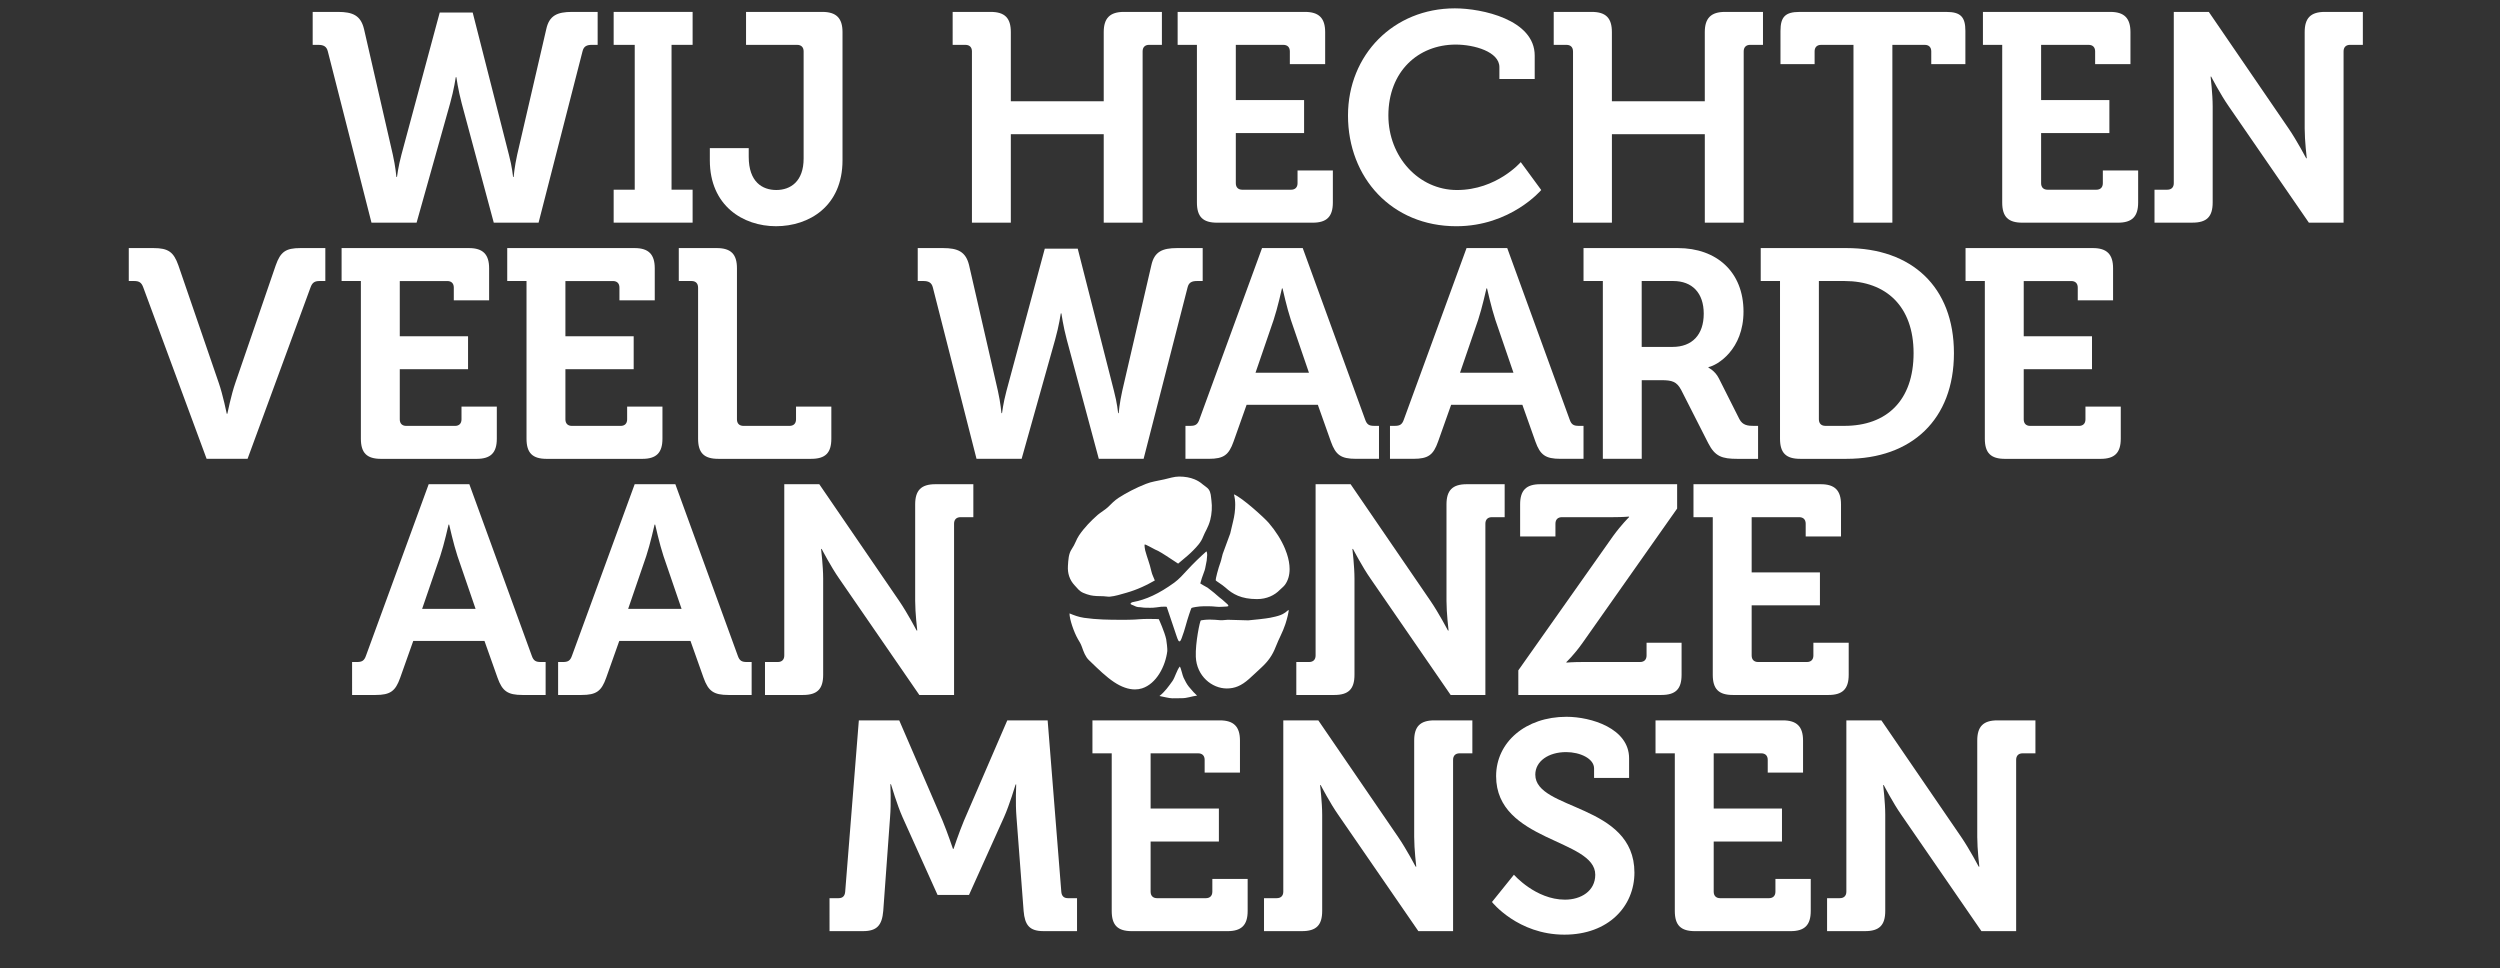 <?xml version="1.0" encoding="utf-8"?>
<!-- Generator: Adobe Illustrator 26.0.1, SVG Export Plug-In . SVG Version: 6.00 Build 0)  -->
<svg version="1.1" id="Layer_1" xmlns="http://www.w3.org/2000/svg" xmlns:xlink="http://www.w3.org/1999/xlink" x="0px" y="0px"
	 viewBox="0 0 1259.98 487.85" style="enable-background:new 0 0 1259.98 487.85;" xml:space="preserve">
<rect x="0" y="0" width="1259.98" height="487.85" fill="#333333" stroke="none"/>
<style type="text/css">
	.st0{fill:#FFFFFF;}
</style>
<g>
	<path class="st0" d="M72.23,144.92c-0.9-2.54-2.09-3.29-4.64-3.29H64.9v-16.6h12.42c7.48,0,10.17,1.94,12.57,8.68l20.35,59.24
		c2.09,5.98,4.04,15.56,4.04,15.56h0.3c0,0,1.94-9.57,4.04-15.56l20.35-59.24c2.39-6.73,4.94-8.68,12.42-8.68h12.57v16.6h-2.84
		c-2.54,0-3.74,0.75-4.64,3.29l-31.71,86.32h-20.64L72.23,144.92z"/>
	<path class="st0" d="M181.88,141.63h-9.72v-16.6h64.18c7.03,0,10.17,3.14,10.17,10.17v16.16h-17.8v-6.43c0-2.09-1.2-3.29-3.29-3.29
		h-23.94v27.83h34.41v16.61h-34.41v25.28c0,2.09,1.2,3.29,3.29,3.29h24.53c2.09,0,3.29-1.2,3.29-3.29v-6.43h17.8v16.16
		c0,7.18-3.14,10.17-10.17,10.17h-48.17c-7.18,0-10.17-2.99-10.17-10.17V141.63z"/>
	<path class="st0" d="M265.36,141.63h-9.72v-16.6h64.18c7.03,0,10.17,3.14,10.17,10.17v16.16h-17.8v-6.43c0-2.09-1.2-3.29-3.29-3.29
		h-23.94v27.83h34.41v16.61h-34.41v25.28c0,2.09,1.2,3.29,3.29,3.29h24.53c2.09,0,3.29-1.2,3.29-3.29v-6.43h17.8v16.16
		c0,7.18-3.14,10.17-10.17,10.17h-48.17c-7.18,0-10.17-2.99-10.17-10.17V141.63z"/>
	<path class="st0" d="M351.82,144.92c0-2.09-1.2-3.29-3.29-3.29h-6.43v-16.6h19.15c7.18,0,10.17,3.14,10.17,10.17v76.15
		c0,2.09,1.2,3.29,3.29,3.29h23.19c2.09,0,3.29-1.2,3.29-3.29v-6.43h17.8v16.16c0,7.18-2.99,10.17-10.17,10.17H362
		c-7.18,0-10.17-2.99-10.17-10.17V144.92z"/>
	<path class="st0" d="M470.16,144.92c-0.6-2.54-2.24-3.29-4.79-3.29h-2.84v-16.6h12.72c7.48,0,11.52,1.79,13.17,8.68l14.51,63.28
		c1.35,5.98,1.79,11.22,1.79,11.22h0.3c0,0,0.6-5.09,2.24-11.22l19.3-71.66h16.61l18.25,71.66c1.65,6.13,2.09,11.22,2.09,11.22h0.3
		c0,0,0.45-5.24,1.8-11.22l14.66-63.28c1.5-6.88,5.54-8.68,13.01-8.68h12.87v16.6h-2.84c-2.69,0-4.19,0.75-4.79,3.29l-22.14,86.32
		h-22.59l-16.16-60.14c-1.8-6.73-2.69-13.16-2.69-13.16h-0.3c0,0-0.9,6.28-2.84,13.16l-16.9,60.14h-22.74L470.16,144.92z"/>
	<path class="st0" d="M597.47,214.63h2.39c2.54,0,3.74-0.6,4.64-3.29l31.56-86.32h20.5l31.42,86.32c0.9,2.69,2.09,3.29,4.64,3.29
		H695v16.61h-11.67c-7.48,0-10.17-1.94-12.57-8.68l-6.58-18.55h-35.9l-6.58,18.55c-2.39,6.73-4.94,8.68-12.42,8.68h-11.82V214.63z
		 M659.7,187.85l-9.12-26.63c-1.95-5.83-4.19-15.86-4.19-15.86h-0.3c0,0-2.24,10.02-4.19,15.86l-9.13,26.63H659.7z"/>
	<path class="st0" d="M700.54,214.63h2.39c2.54,0,3.74-0.6,4.64-3.29l31.56-86.32h20.5l31.42,86.32c0.9,2.69,2.09,3.29,4.64,3.29
		h2.39v16.61h-11.67c-7.48,0-10.17-1.94-12.57-8.68l-6.58-18.55h-35.9l-6.58,18.55c-2.39,6.73-4.94,8.68-12.42,8.68h-11.82V214.63z
		 M762.77,187.85l-9.12-26.63c-1.95-5.83-4.19-15.86-4.19-15.86h-0.3c0,0-2.24,10.02-4.19,15.86l-9.13,26.63H762.77z"/>
	<path class="st0" d="M807.8,141.63h-9.72v-16.6h47.57c19.45,0,33.06,11.97,33.06,32.01c0,19.15-13.16,27.08-17.65,27.98v0.3
		c0,0,3.29,1.5,5.24,5.39l10.32,20.5c1.65,3.14,4.19,3.44,7.48,3.44h1.95v16.61h-10.32c-7.93,0-11.37-1.2-14.81-7.93l-13.61-26.78
		c-2.24-4.19-4.49-4.94-10.02-4.94h-9.87v39.64h-19.6V141.63z M842.96,174.84c9.87,0,15.71-6.13,15.71-16.75
		c0-10.47-5.83-16.46-15.41-16.46H827.4v33.21H842.96z"/>
	<path class="st0" d="M897.11,141.63h-9.72v-16.6h43.23c32.76,0,54.15,19.45,54.15,52.96c0,33.51-21.39,53.26-54.15,53.26h-23.34
		c-7.18,0-10.17-2.99-10.17-10.17V141.63z M920,214.63h9.57c21.24,0,34.86-12.72,34.86-36.65c0-23.64-13.91-36.35-34.86-36.35
		h-12.87v69.71C916.71,213.43,917.91,214.63,920,214.63z"/>
	<path class="st0" d="M1000.34,141.63h-9.72v-16.6h64.18c7.03,0,10.17,3.14,10.17,10.17v16.16h-17.8v-6.43
		c0-2.09-1.2-3.29-3.29-3.29h-23.94v27.83h34.41v16.61h-34.41v25.28c0,2.09,1.2,3.29,3.29,3.29h24.53c2.09,0,3.29-1.2,3.29-3.29
		v-6.43h17.8v16.16c0,7.18-3.14,10.17-10.17,10.17h-48.17c-7.18,0-10.17-2.99-10.17-10.17V141.63z"/>
</g>
<g>
	<path class="st0" d="M177.46,333.65h2.39c2.54,0,3.74-0.6,4.64-3.29l31.56-86.32h20.49l31.42,86.32c0.9,2.69,2.09,3.29,4.64,3.29
		h2.39v16.61h-11.67c-7.48,0-10.17-1.94-12.57-8.68l-6.58-18.55h-35.9l-6.58,18.55c-2.39,6.73-4.94,8.68-12.42,8.68h-11.82V333.65z
		 M239.69,306.87l-9.13-26.63c-1.94-5.83-4.19-15.86-4.19-15.86h-0.3c0,0-2.24,10.02-4.19,15.86l-9.13,26.63H239.69z"/>
	<path class="st0" d="M281.28,333.65h2.39c2.54,0,3.74-0.6,4.64-3.29l31.56-86.32h20.5l31.42,86.32c0.9,2.69,2.09,3.29,4.64,3.29
		h2.39v16.61h-11.67c-7.48,0-10.17-1.94-12.57-8.68L348,323.03h-35.9l-6.58,18.55c-2.39,6.73-4.94,8.68-12.42,8.68h-11.82V333.65z
		 M343.51,306.87l-9.12-26.63c-1.95-5.83-4.19-15.86-4.19-15.86h-0.3c0,0-2.24,10.02-4.19,15.86l-9.13,26.63H343.51z"/>
	<path class="st0" d="M385.55,333.65h6.43c2.09,0,3.29-1.2,3.29-3.29v-86.32h17.65l40.24,58.79c4.19,6.13,8.83,14.96,8.83,14.96h0.3
		c0,0-1.05-8.83-1.05-14.96v-48.62c0-7.03,2.99-10.17,10.17-10.17h19.15v16.61h-6.43c-2.09,0-3.29,1.2-3.29,3.29v86.32h-17.5
		l-40.39-58.64c-4.19-5.98-8.83-14.96-8.83-14.96h-0.3c0,0,1.05,8.83,1.05,14.96v48.47c0,7.18-2.99,10.17-10.17,10.17h-19.15V333.65
		z"/>
	<path class="st0" d="M653.33,333.65h6.43c2.09,0,3.29-1.2,3.29-3.29v-86.32h17.65l40.24,58.79c4.19,6.13,8.83,14.96,8.83,14.96h0.3
		c0,0-1.05-8.83-1.05-14.96v-48.62c0-7.03,2.99-10.17,10.17-10.17h19.15v16.61h-6.43c-2.09,0-3.29,1.2-3.29,3.29v86.32h-17.5
		l-40.39-58.64c-4.19-5.98-8.83-14.96-8.83-14.96h-0.3c0,0,1.05,8.83,1.05,14.96v48.47c0,7.18-2.99,10.17-10.17,10.17h-19.15V333.65
		z"/>
	<path class="st0" d="M765.23,337.84l47.72-67.62c4.34-5.98,8.08-9.57,8.08-9.57v-0.3c0,0-3.14,0.3-8.08,0.3h-25.73
		c-2.09,0-3.29,1.2-3.29,3.29v6.43h-17.8v-16.16c0-7.03,2.99-10.17,10.17-10.17h68.96v12.27l-47.72,67.77
		c-4.34,6.13-8.08,9.57-8.08,9.57v0.3c0,0,3.14-0.3,8.08-0.3h29.02c2.09,0,3.29-1.2,3.29-3.29v-6.43h17.65v16.16
		c0,7.18-2.99,10.17-10.17,10.17h-72.11V337.84z"/>
	<path class="st0" d="M863.22,260.65h-9.72v-16.61h64.18c7.03,0,10.17,3.14,10.17,10.17v16.16h-17.8v-6.43
		c0-2.09-1.2-3.29-3.29-3.29h-23.94v27.83h34.41v16.6h-34.41v25.28c0,2.09,1.2,3.29,3.29,3.29h24.53c2.09,0,3.29-1.2,3.29-3.29
		v-6.43h17.8v16.16c0,7.18-3.14,10.17-10.17,10.17h-48.17c-7.18,0-10.17-2.99-10.17-10.17V260.65z"/>
</g>
<g>
	<path class="st0" d="M165.22,25.9c-0.6-2.54-2.24-3.29-4.79-3.29h-2.84V6h12.72c7.48,0,11.52,1.79,13.16,8.68l14.51,63.28
		c1.35,5.98,1.8,11.22,1.8,11.22h0.3c0,0,0.6-5.09,2.24-11.22l19.3-71.66h16.61l18.25,71.66c1.65,6.13,2.09,11.22,2.09,11.22h0.3
		c0,0,0.45-5.24,1.79-11.22l14.66-63.28C276.82,7.8,280.86,6,288.34,6h12.87v16.6h-2.84c-2.69,0-4.19,0.75-4.79,3.29l-22.14,86.32
		h-22.59l-16.16-60.14c-1.79-6.73-2.69-13.16-2.69-13.16h-0.3c0,0-0.9,6.28-2.84,13.16l-16.9,60.14h-22.74L165.22,25.9z"/>
	<path class="st0" d="M309.28,95.61h10.62v-73h-10.62V6h39.79v16.6h-10.62v73h10.62v16.61h-39.79V95.61z"/>
	<path class="st0" d="M357.75,74.67h19.6v4.34c0,12.72,6.88,16.75,13.91,16.75c7.18,0,13.76-4.34,13.76-15.86v-54
		c0-2.09-1.2-3.29-3.29-3.29H376V6h38.45c7.03,0,10.17,3.14,10.17,10.17V80.8c0,23.19-16.9,33.21-33.51,33.21
		s-33.36-10.32-33.36-33.21V74.67z"/>
	<path class="st0" d="M489.85,25.9c0-2.09-1.2-3.29-3.29-3.29h-6.43V6h19.15c7.18,0,10.17,3.14,10.17,10.17v34.86h46.82V16.17
		c0-7.03,3.14-10.17,10.17-10.17h19.15v16.6h-6.43c-2.09,0-3.29,1.2-3.29,3.29v86.32h-19.6V67.64h-46.82v44.58h-19.6V25.9z"/>
	<path class="st0" d="M603.24,22.61h-9.72V6h64.18c7.03,0,10.17,3.14,10.17,10.17v16.16h-17.8V25.9c0-2.09-1.2-3.29-3.29-3.29
		h-23.94v27.83h34.41v16.61h-34.41v25.28c0,2.09,1.2,3.29,3.29,3.29h24.53c2.09,0,3.29-1.2,3.29-3.29v-6.43h17.8v16.16
		c0,7.18-3.14,10.17-10.17,10.17h-48.17c-7.18,0-10.17-2.99-10.17-10.17V22.61z"/>
	<path class="st0" d="M733.24,4.21c13.61,0,40.24,5.68,40.24,23.79v11.82h-17.8v-5.98c0-7.78-12.72-11.37-21.99-11.37
		c-19,0-33.96,13.61-33.96,35.75c0,20.79,15.26,37.55,34.56,37.55c20.05,0,32.16-14.06,32.16-14.06l10.32,14.06
		c0,0-15.41,18.25-42.79,18.25c-32.46,0-54.6-24.38-54.6-55.8C679.39,27.54,702.42,4.21,733.24,4.21z"/>
	<path class="st0" d="M792.78,25.9c0-2.09-1.2-3.29-3.29-3.29h-6.43V6h19.15c7.18,0,10.17,3.14,10.17,10.17v34.86h46.82V16.17
		C859.2,9.14,862.35,6,869.38,6h19.15v16.6h-6.43c-2.09,0-3.29,1.2-3.29,3.29v86.32h-19.6V67.64h-46.82v44.58h-19.6V25.9z"/>
	<path class="st0" d="M934.15,22.61h-16.31c-2.09,0-3.29,1.2-3.29,3.29v6.43h-17.2V15.58c0-7.03,2.39-9.57,9.57-9.57h74.05
		c7.18,0,9.57,2.54,9.57,9.57v16.75h-17.2V25.9c0-2.09-1.2-3.29-3.29-3.29h-16.31v89.61h-19.6V22.61z"/>
	<path class="st0" d="M1009.1,22.61h-9.72V6h64.18c7.03,0,10.17,3.14,10.17,10.17v16.16h-17.8V25.9c0-2.09-1.2-3.29-3.29-3.29
		h-23.94v27.83h34.41v16.61h-34.41v25.28c0,2.09,1.2,3.29,3.29,3.29h24.53c2.09,0,3.29-1.2,3.29-3.29v-6.43h17.8v16.16
		c0,7.18-3.14,10.17-10.17,10.17h-48.17c-7.18,0-10.17-2.99-10.17-10.17V22.61z"/>
	<path class="st0" d="M1085.85,95.61h6.43c2.09,0,3.29-1.2,3.29-3.29V6h17.65l40.24,58.79c4.19,6.13,8.83,14.96,8.83,14.96h0.3
		c0,0-1.05-8.83-1.05-14.96V16.17c0-7.03,2.99-10.17,10.17-10.17h19.15v16.6h-6.43c-2.09,0-3.29,1.2-3.29,3.29v86.32h-17.5
		l-40.39-58.64c-4.19-5.98-8.83-14.96-8.83-14.96h-0.3c0,0,1.05,8.83,1.05,14.96v48.47c0,7.18-2.99,10.17-10.17,10.17h-19.15V95.61z
		"/>
</g>
<path class="st0" d="M618.63,304.53c-0.23-0.23-2.38-2.13-2.68-2.38c-0.3-0.25-2.37-1.8-2.92-2.4c-0.55-0.6-4.45-3.58-4.45-3.58
	c-1.35-0.74-2.64-1.46-3.65-2.12c0.24-1.15,1.04-3.53,2.24-6.73c0.27-0.71,0.8-4.02,0.88-4.23c0.19-0.52,0.16-1.84,0.33-3.03
	c0.07-0.54-0.07-2.44-0.48-2.08c-2.89,2.56-6.65,6.16-9.53,9.33c-2.08,2.29-4.24,4.66-6.53,6.33c-0.02,0.01-0.03,0.02-0.04,0.03
	c-7.68,5.55-14.18,8.58-21.06,9.83c-0.41,0.07-0.77,0.34-0.96,0.72c-0.19,0.38,1.32,0.82,1.7,1.01c0.96,0.48,1.65,0.8,3.13,0.8
	l2.08,0.24c2,0,3.71,0.2,6.17-0.16c2.26-0.33,2.62-0.36,4.09-0.36c0.58,0,0.9,0.05,1.06,0.1c0.49,1.5,1.01,2.99,1.52,4.48
	c1.33,3.85,1.9,5.62,3.22,9.58c0.18,0.52,0.98,3.23,1.53,3.31c0.07,0.01,0.13,0.01,0.19,0.01c0.48,0,0.88-1.07,1.05-1.53
	c0.9-2.45,1.57-4.49,2.02-6.21c0.92-3.48,2.75-8.88,2.95-9.07c0.26-0.24,3.69-0.87,6.13-0.87c1.96,0,4.1-0.04,6.1,0.21
	c1.69,0.21,4.15,0,4.15,0c0.74,0,2.41-0.06,2.23-0.48C619.03,305.06,618.79,304.68,618.63,304.53 M594.24,240.18
	c-2.43,0-4.87,0.83-7.46,1.42c-4.21,0.94-6.24,1.11-9.22,2.27c-5.16,2.02-10,4.59-13.69,6.96c-2.09,1.35-3.8,3.08-5.46,4.76
	c-0.95,0.96-4.04,2.92-5.1,3.84c-3.32,2.91-6.71,6.34-9.43,10.32c-1.5,2.19-1.95,4.39-3.78,7.06c-1.57,2.31-1.68,5.38-1.87,8.35
	c-0.13,1.9,0.08,3.66,0.62,5.28c0.56,1.69,1.48,3.22,2.76,4.58c1.41,1.5,2.29,2.89,4.38,3.8c1.13,0.5,2.35,0.9,3.62,1.2
	c1.75,0.41,4.56,0.47,6.46,0.47c1.07,0,2.17,0.32,3.32,0.22c2.68-0.25,5.48-1.16,8.28-1.95c2.61-0.74,5.26-1.71,7.91-2.9
	c0.92-0.41,1.84-0.85,2.76-1.31c1.23-0.62,2.45-1.29,3.68-2c-0.51-1.44-1.35-2.86-1.71-4.52c-0.97-4.37-2.09-6.69-3.13-10.6
	c-0.1-0.36-0.51-2.72-0.26-3c0.26-0.28,4.88,2.4,5.23,2.52c1.52,0.48,5.7,3.21,5.77,3.27l5.85,3.84c0.62-0.52,1.22-1.02,1.82-1.53
	c2.09-1.73,4.04-3.36,5.8-5.17c1.91-1.96,3.89-4,4.98-6.88c0.93-2.46,2.58-4.59,3.59-8.45c0.78-3.01,1.02-6.68,0.59-9.79
	c-0.29-2.05-0.19-3.94-1.43-5.65c-0.65-0.89-2.15-1.75-2.94-2.45c-1.22-1.08-2.61-1.95-4.17-2.58
	C599.76,240.64,597.17,240.18,594.24,240.18 M621.89,249.14c0.44,1.63,0.65,3.34,0.65,5.26c0,2.73-0.37,5.6-1.11,8.53
	c0,0.03-1.4,5.89-1.4,5.92l-3.8,10.34c-0.37,1.15-0.68,3.05-1.09,4.13c-1.19,3.13-2.56,8.63-2.44,9.12c0.1,0.4,3.24,2.17,4.89,3.67
	c3.66,3.33,7.95,5.83,15.96,5.83c4.89,0,8.83-1.92,11.48-4.65c0.87-0.88,1.87-1.59,2.58-2.55c1.55-2.13,2.34-4.79,2.34-7.92
	c0-2.38-0.46-4.98-1.37-7.73c-0.3-0.91-0.61-1.76-0.96-2.58c-1.84-4.4-4.6-8.77-8.2-12.99
	C637.39,261.13,626.21,250.92,621.89,249.14 M609.8,312.27c-2.2,0-3.57,0.23-4.58,0.39c-0.46,0.07-2.83,11.42-2.54,18.35
	c0.39,9.75,8.16,15.97,15.6,15.97c4.02,0,7.29-1.31,11.24-4.81c2.02-1.78,4.56-4.23,6.31-5.84c3.33-3.06,5.5-6.15,7.1-10.29
	c1.68-4.32,3.54-7.39,4.83-11.33l0.24-0.74c0.5-1.52,1.75-6.15,1.43-6.59c-0.04-0.06-0.89,0.76-1.61,1.28
	c-0.88,0.64-1.75,1.05-2.33,1.28c-1.73,0.68-3.65,1.04-5.34,1.4c-1.85,0.39-9.04,1.17-11.02,1.31c-0.03,0-0.06,0-0.09,0l-10.23-0.29
	c-1.09,0-2.47,0.33-3.89,0.21C613.32,312.43,611.47,312.27,609.8,312.27 M539.03,309.15c-0.05,2.89,2.23,9.49,4.21,12.92
	c0.9,1.55,1.4,2.21,2,3.89c0.92,2.58,1.78,5.01,3.54,6.71l1.35,1.3c3.45,3.34,7.37,7.14,11.32,9.78c3.64,2.44,7.29,3.72,10.55,3.72
	c1.25,0,2.46-0.19,3.6-0.55c7.19-2.32,11.75-11.04,12.71-18.78c0.11-0.88-0.34-4.97-0.56-5.99c-0.81-3.67-3.66-10.05-3.74-10.1
	c-0.07-0.04-2.2-0.12-5.52-0.12c-1.51,0-3.12,0.07-4.61,0.18c-1.29,0.1-2.52,0.2-3.56,0.2c-0.97,0-1.87,0.06-2.85,0.06
	c-0.97,0-1.94,0-2.91,0c-5.5,0-11.9-0.08-18.18-0.99C543.54,310.95,541.39,310.13,539.03,309.15 M584.36,350.78
	c2.73-2.15,4.67-4.9,6.57-7.57c1.19-1.67,2.3-5.76,3.7-7.29c0.64,0.93,1.31,4.44,1.89,5.63c0.77,1.58,1.57,3.21,2.66,4.55
	c1.68,2.08,3.04,3.51,4.14,4.48c-2.85,0.34-4.86,1.31-7.77,1.31c-0.65,0-1.35,0.01-2.1,0.02c-0.82,0.02-1.7,0.03-2.59,0.03
	C589.19,351.94,586.19,351.08,584.36,350.78"/>
<g>
	<path class="st0" d="M418.04,452.67h4.64c2.09,0,3.14-1.2,3.29-3.29l6.88-86.32h20.35l21.84,50.56c2.54,6.13,5.24,14.21,5.24,14.21
		h0.3c0,0,2.69-8.08,5.24-14.21l21.84-50.56h20.34l6.88,86.32c0.15,2.09,1.2,3.29,3.29,3.29h4.64v16.61h-16.9
		c-7.03,0-9.42-2.99-10.02-10.17l-3.59-47.27c-0.6-7.03-0.15-16.46-0.15-16.46h-0.3c0,0-3.14,10.47-5.83,16.46l-17.65,39.19h-15.86
		l-17.65-39.19c-2.69-5.98-5.83-16.61-5.83-16.61h-0.3c0,0,0.45,9.57-0.15,16.61l-3.44,47.27c-0.6,7.18-3.14,10.17-10.17,10.17
		h-16.9V452.67z"/>
	<path class="st0" d="M560.3,379.67h-9.72v-16.61h64.18c7.03,0,10.17,3.14,10.17,10.17v16.16h-17.8v-6.43c0-2.09-1.2-3.29-3.29-3.29
		H579.9v27.83h34.41v16.61H579.9v25.28c0,2.09,1.2,3.29,3.29,3.29h24.53c2.09,0,3.29-1.2,3.29-3.29v-6.43h17.8v16.16
		c0,7.18-3.14,10.17-10.17,10.17h-48.17c-7.18,0-10.17-2.99-10.17-10.17V379.67z"/>
	<path class="st0" d="M637.05,452.67h6.43c2.09,0,3.29-1.2,3.29-3.29v-86.32h17.65l40.24,58.79c4.19,6.13,8.83,14.96,8.83,14.96h0.3
		c0,0-1.05-8.83-1.05-14.96v-48.62c0-7.03,2.99-10.17,10.17-10.17h19.15v16.61h-6.43c-2.09,0-3.29,1.2-3.29,3.29v86.32h-17.5
		l-40.39-58.64c-4.19-5.98-8.83-14.96-8.83-14.96h-0.3c0,0,1.05,8.83,1.05,14.96v48.47c0,7.18-2.99,10.17-10.17,10.17h-19.15V452.67
		z"/>
	<path class="st0" d="M763.01,440.85c0,0,10.92,12.57,25.73,12.57c8.08,0,15.26-4.34,15.26-12.57c0-18.1-49.97-16.61-49.97-49.67
		c0-17.2,14.96-29.92,35.45-29.92c12.42,0,31.57,5.83,31.57,20.94v9.87H803.4v-4.79c0-4.94-7.03-8.23-14.06-8.23
		c-8.98,0-15.56,4.64-15.56,11.37c0,18.1,49.96,14.51,49.96,49.37c0,16.9-13.01,31.27-35.3,31.27c-23.49,0-36.5-16.46-36.5-16.46
		L763.01,440.85z"/>
	<path class="st0" d="M844.09,379.67h-9.72v-16.61h64.18c7.03,0,10.17,3.14,10.17,10.17v16.16h-17.8v-6.43
		c0-2.09-1.2-3.29-3.29-3.29h-23.94v27.83h34.41v16.61h-34.41v25.28c0,2.09,1.2,3.29,3.29,3.29h24.53c2.09,0,3.29-1.2,3.29-3.29
		v-6.43h17.8v16.16c0,7.18-3.14,10.17-10.17,10.17h-48.17c-7.18,0-10.17-2.99-10.17-10.17V379.67z"/>
	<path class="st0" d="M920.83,452.67h6.43c2.09,0,3.29-1.2,3.29-3.29v-86.32h17.65l40.24,58.79c4.19,6.13,8.83,14.96,8.83,14.96h0.3
		c0,0-1.05-8.83-1.05-14.96v-48.62c0-7.03,2.99-10.17,10.17-10.17h19.15v16.61h-6.43c-2.09,0-3.29,1.2-3.29,3.29v86.32h-17.5
		l-40.39-58.64c-4.19-5.98-8.83-14.96-8.83-14.96h-0.3c0,0,1.05,8.83,1.05,14.96v48.47c0,7.18-2.99,10.17-10.17,10.17h-19.15V452.67
		z"/>
</g>
</svg>
